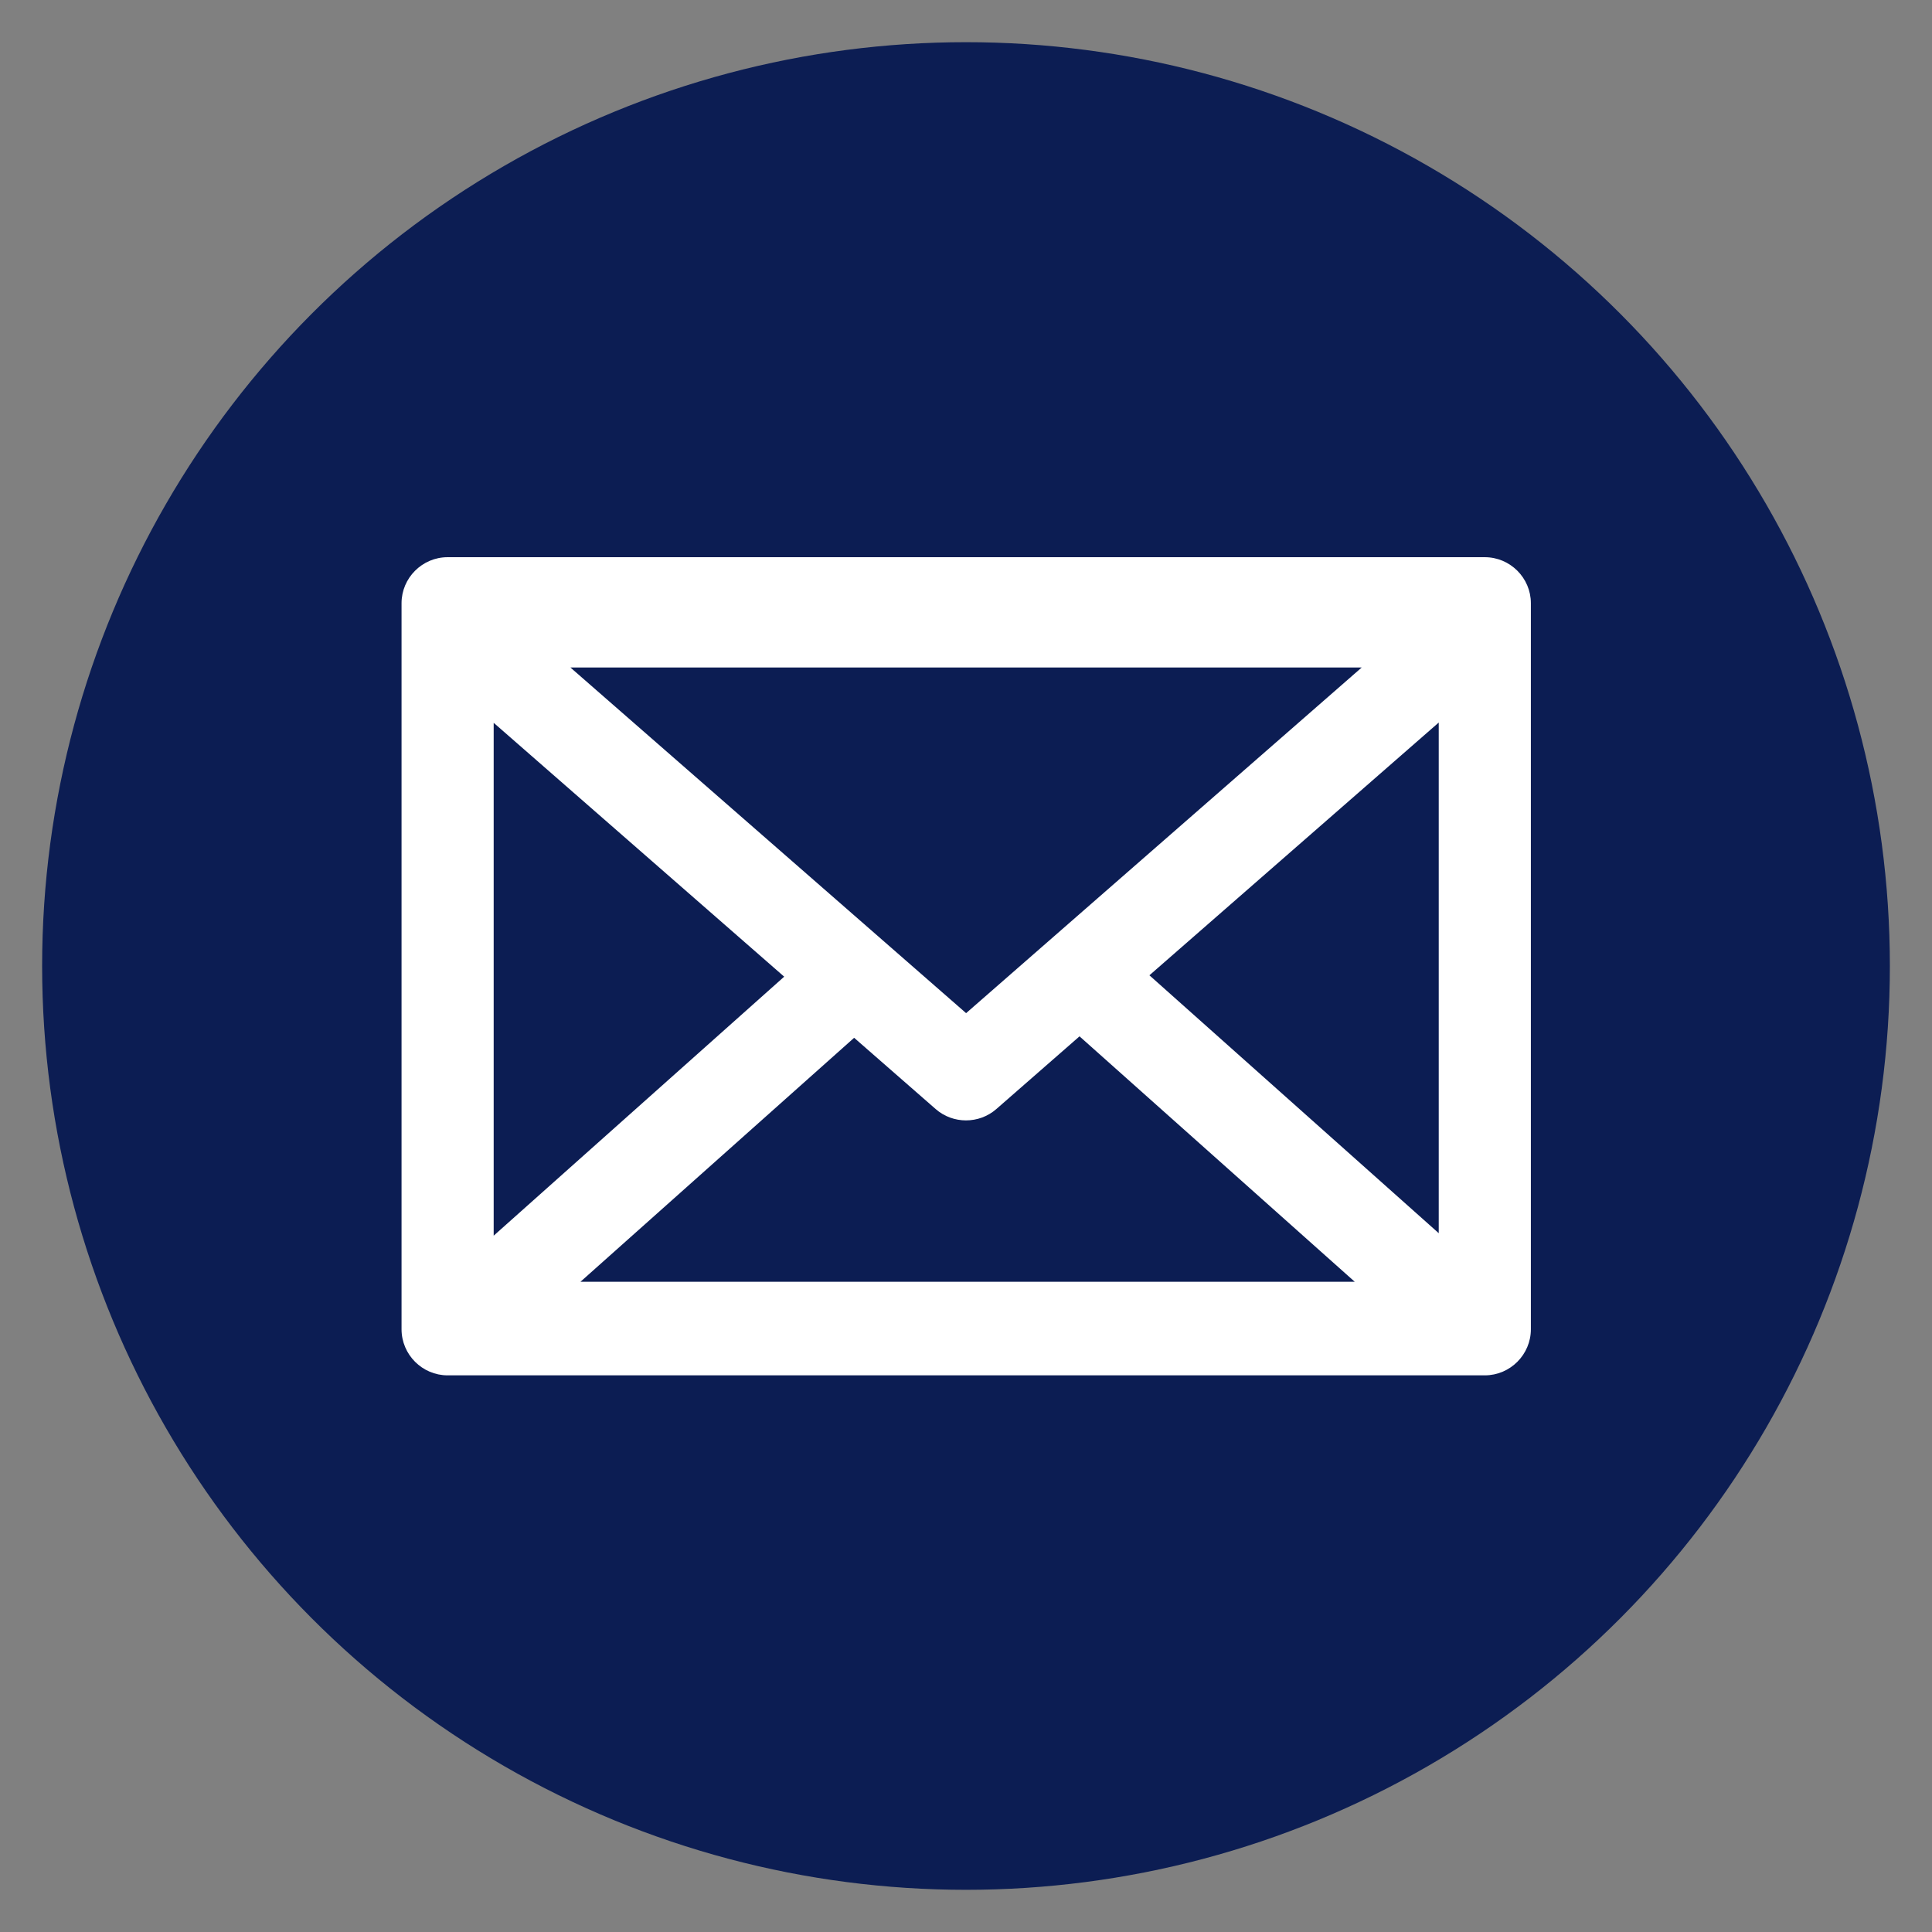 <svg xmlns="http://www.w3.org/2000/svg" viewBox="0 0 300 300" version="1.1" width="100%" height="100%">
  <rect x="0" y="0" width="300" height="300" fill="#808080" stroke="none"/>
  <g transform="translate(-231.54,-375.82)">
    <ellipse id="path3794" style="fill:#0c1d53" cx="381.54" cy="525.82" rx="143.458" ry="143.45" />
    <g transform="matrix(3.819,0,0,3.819,-1398.139,-1597.456)" style="fill:#ffffff">
      <g transform="translate(-560.19,271.89)" style="fill:#ffffff">
        <path d="m 1005.119,267.465 c -1.029,-7e-5 -1.873,0.841 -1.873,1.871 l 0,29.52 c -4e-4,1.03 0.842,1.875 1.873,1.875 l 42.172,0 c 1.031,9e-5 1.874,-0.845 1.873,-1.875 l 0,-29.52 c 0,-1.03 -0.844,-1.871 -1.873,-1.871 l -42.172,0 z m 4.992,4.484 32.176,0 -16.086,14.055 -16.09,-14.055 z m 35.307,2.238 0,20.764 -11.764,-10.486 11.764,-10.277 z m -38.426,0.012 11.812,10.322 -11.812,10.531 0,-20.854 z m 23.82,12.748 11.191,9.979 -31.482,0 11.127,-9.92 3.316,2.898 c 0.703,0.614 1.762,0.614 2.465,0 l 3.383,-2.957 z" />
      </g>
    </g>
  </g>
</svg>